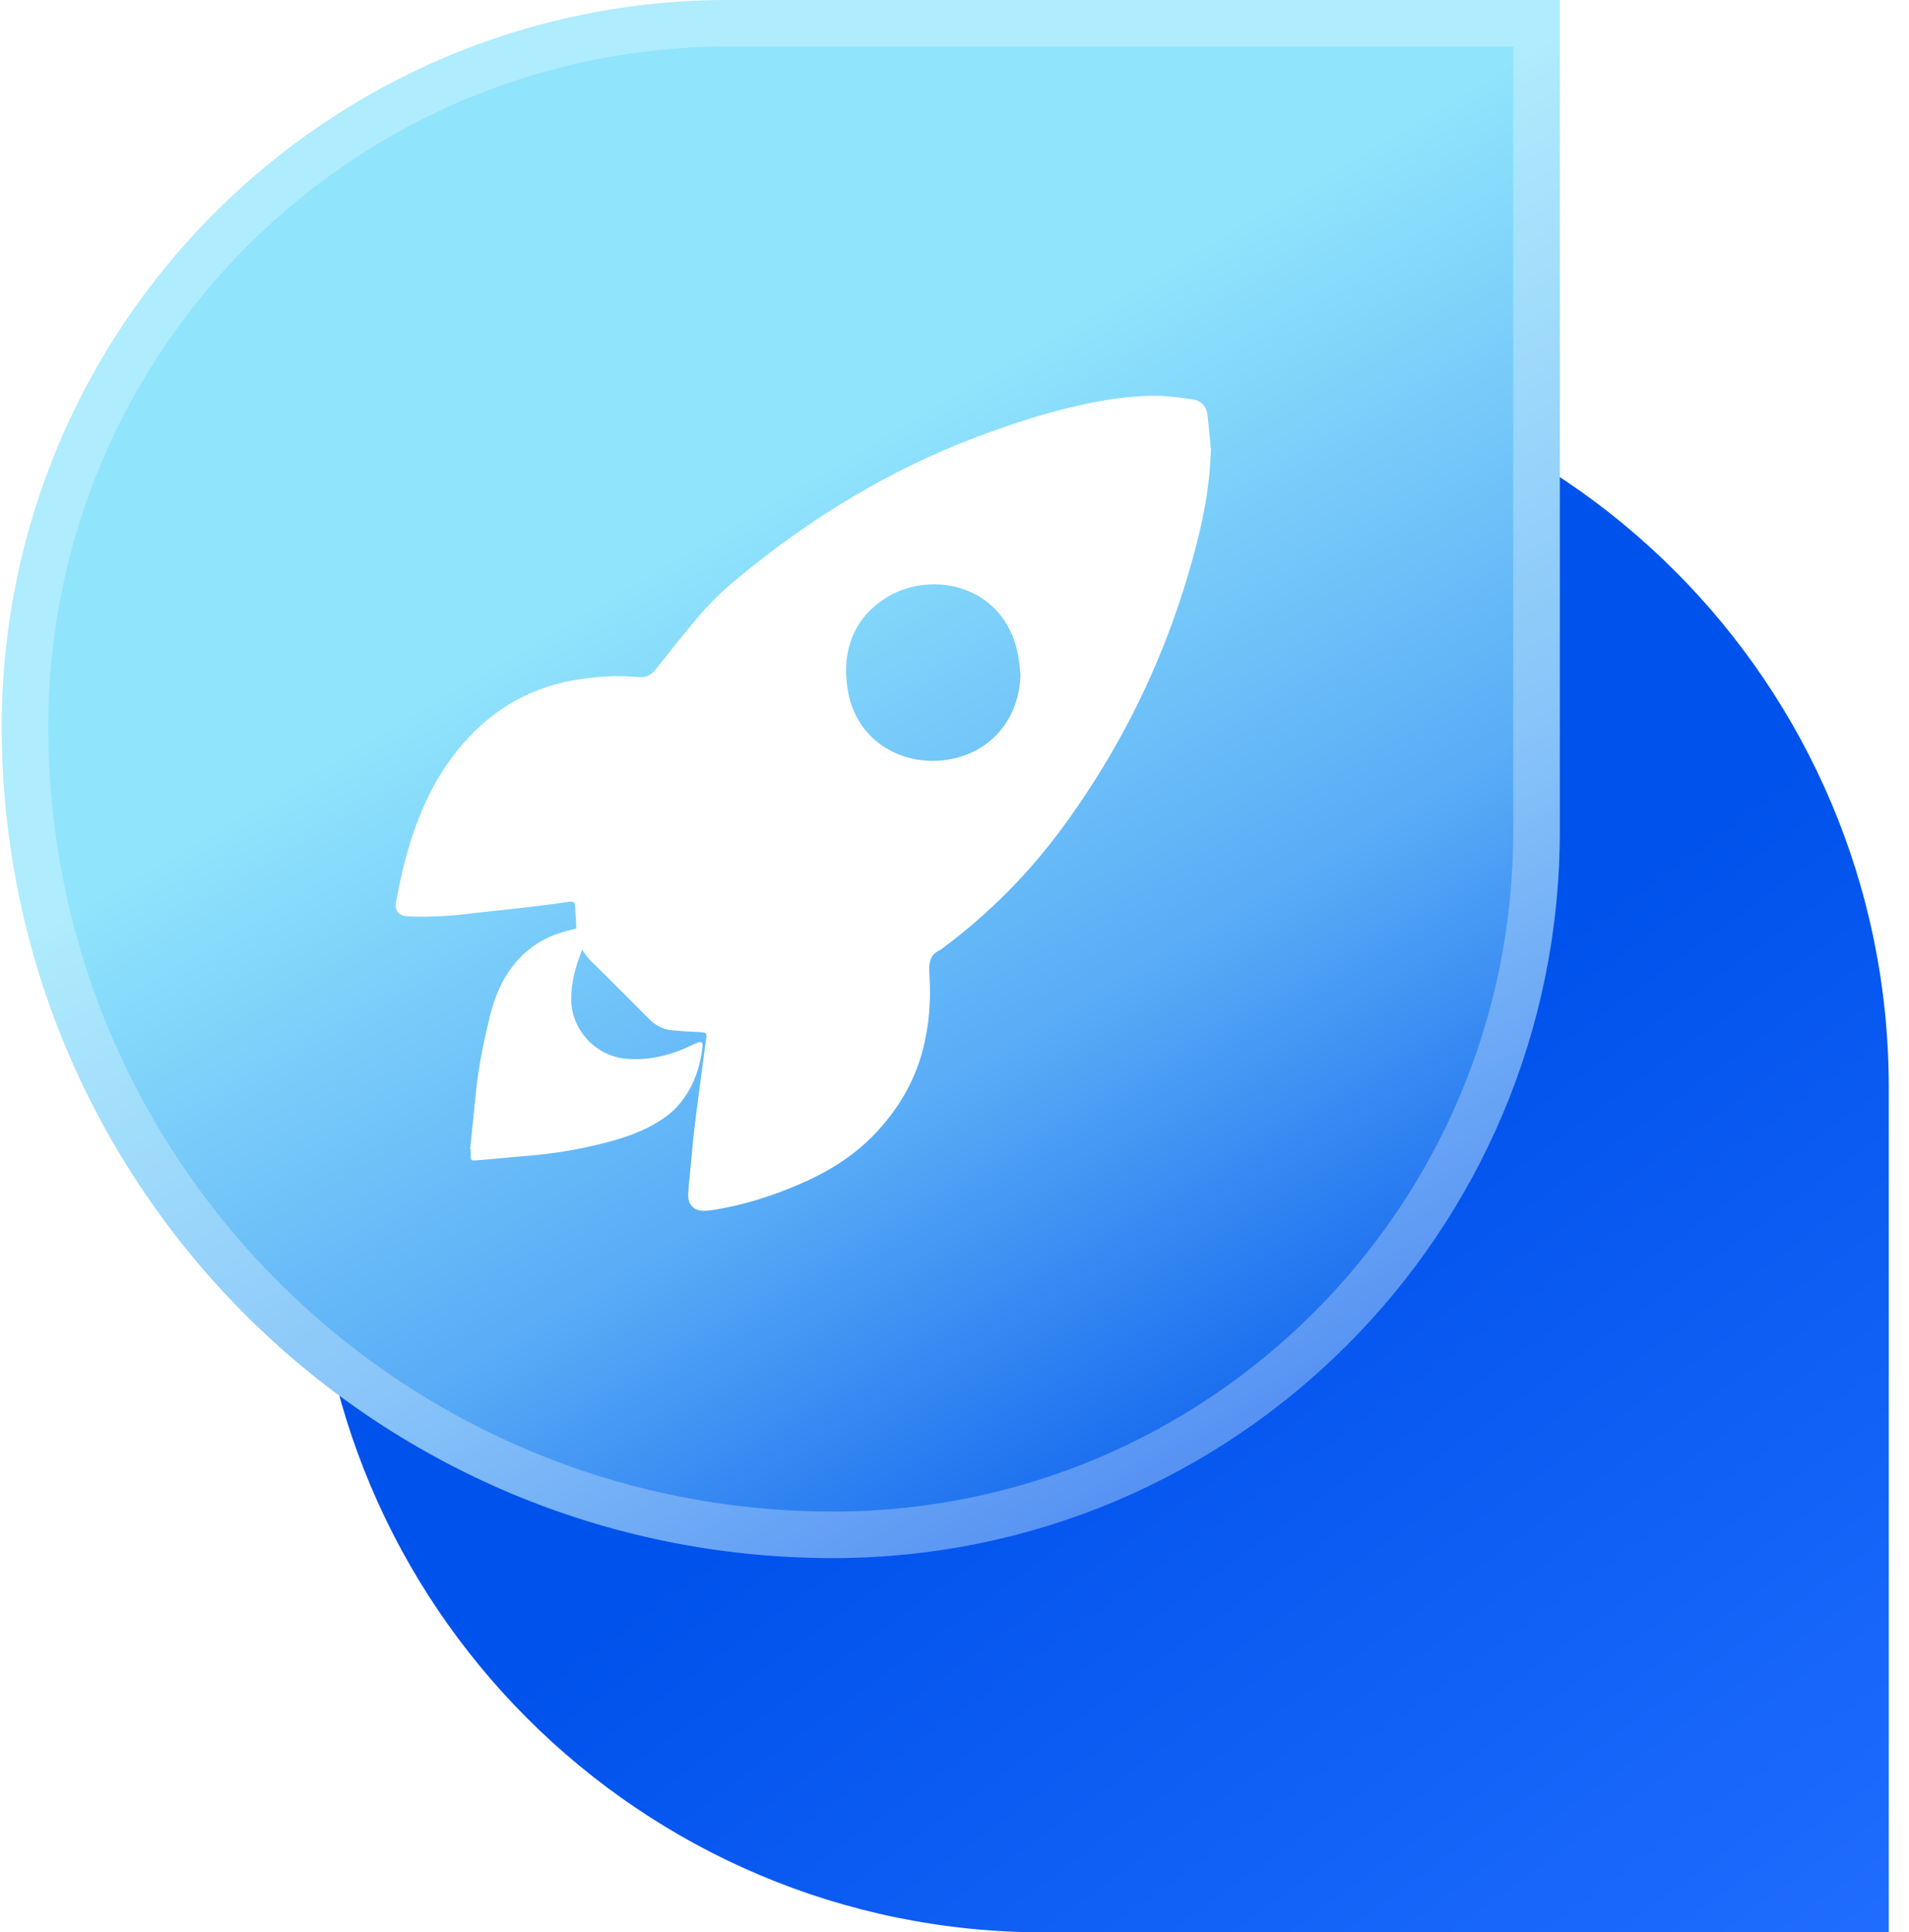 <svg width="82" height="83" viewBox="0 0 82 83" fill="none" xmlns="http://www.w3.org/2000/svg">
<path d="M13.46 51.621C13.46 31.578 29.708 15.329 49.752 15.329C67.082 15.329 81.131 29.378 81.131 46.707V83H44.838C27.508 83 13.46 68.951 13.46 51.621Z" fill="url(#paint0_linear_10_57)"/>
<path d="M67 0H31.293C14.053 0 0.077 13.976 0.077 31.217C0.077 50.937 16.063 66.923 35.783 66.923C53.024 66.923 67 52.947 67 35.707V0Z" fill="url(#paint1_linear_10_57)"/>
<path d="M31.293 1C14.605 1 1.076 14.529 1.076 31.217C1.076 50.385 16.615 65.924 35.783 65.924C52.471 65.924 66 52.395 66 35.707V1H31.293Z" stroke="white" stroke-opacity="0.28" stroke-width="2"/>
<g filter="url(#filter0_d_10_57)">
<path d="M52.016 17.253C51.985 18.648 51.745 20.01 51.404 21.348C50.836 23.563 50.072 25.702 49.093 27.771C48.121 29.816 46.966 31.747 45.627 33.564C44.175 35.539 42.458 37.261 40.495 38.725C40.457 38.75 40.425 38.788 40.381 38.807C39.939 39.003 39.889 39.369 39.92 39.798C39.996 40.927 39.92 42.05 39.624 43.148C39.251 44.536 38.531 45.716 37.54 46.745C36.606 47.71 35.489 48.379 34.27 48.896C33.14 49.376 31.978 49.748 30.766 49.95C30.59 49.981 30.406 50.007 30.223 50.007C29.813 50.007 29.561 49.754 29.561 49.344C29.561 49.041 29.611 48.732 29.636 48.429C29.699 47.779 29.75 47.13 29.826 46.486C29.983 45.193 30.16 43.905 30.331 42.612C30.362 42.378 30.343 42.353 30.091 42.334C29.674 42.309 29.264 42.296 28.847 42.252C28.475 42.214 28.153 42.038 27.887 41.773C27.054 40.94 26.227 40.1 25.381 39.274C24.952 38.851 24.769 38.334 24.75 37.747C24.744 37.482 24.712 37.211 24.706 36.946C24.706 36.782 24.643 36.706 24.466 36.731C23.948 36.807 23.424 36.876 22.9 36.939C22.231 37.021 21.555 37.091 20.886 37.16C20.331 37.223 19.775 37.299 19.22 37.337C18.645 37.368 18.064 37.394 17.49 37.356C17.098 37.331 16.947 37.103 17.016 36.718C17.465 34.283 18.178 31.961 19.819 30.024C21.189 28.409 22.906 27.45 25.009 27.159C25.817 27.046 26.625 27.008 27.439 27.084C27.736 27.115 27.957 27.014 28.146 26.774C28.79 25.96 29.434 25.153 30.103 24.364C30.76 23.594 31.537 22.944 32.326 22.32C35.432 19.846 38.816 17.878 42.559 16.546C43.626 16.168 44.699 15.808 45.798 15.543C47.079 15.228 48.367 14.988 49.68 15.001C50.192 15.001 50.703 15.082 51.208 15.152C51.581 15.202 51.821 15.43 51.865 15.821C51.922 16.3 51.966 16.78 52.01 17.253H52.016ZM43.834 26.964C43.797 26.661 43.778 26.352 43.715 26.055C43.096 23.115 40.047 22.496 38.134 23.632C36.555 24.572 36.12 26.169 36.442 27.784C36.865 29.91 38.841 30.933 40.716 30.63C42.584 30.327 43.79 28.857 43.834 26.97V26.964Z" fill="white"/>
<path d="M20.193 47.359C20.275 46.539 20.364 45.713 20.446 44.892C20.553 43.801 20.78 42.734 21.039 41.668C21.216 40.955 21.475 40.261 21.898 39.668C22.497 38.816 23.318 38.255 24.335 37.989C24.581 37.926 24.827 37.857 25.073 37.806C25.269 37.762 25.345 37.825 25.288 38.021C25.212 38.28 25.111 38.538 25.01 38.791C24.726 39.491 24.524 40.204 24.537 40.968C24.556 42.249 25.604 43.359 26.872 43.473C27.769 43.555 28.602 43.378 29.417 43.031C29.606 42.949 29.789 42.848 29.979 42.779C30.143 42.722 30.193 42.779 30.174 42.955C30.067 43.921 29.751 44.791 29.095 45.523C28.924 45.713 28.729 45.877 28.52 46.022C27.706 46.59 26.784 46.892 25.831 47.126C24.795 47.385 23.747 47.555 22.687 47.643C21.967 47.7 21.254 47.782 20.534 47.833C20.187 47.858 20.225 47.87 20.218 47.523C20.218 47.473 20.218 47.416 20.218 47.366C20.212 47.366 20.206 47.366 20.2 47.366L20.193 47.359Z" fill="white"/>
</g>
<defs>
<filter id="filter0_d_10_57" x="15" y="15" width="39.016" height="39.007" filterUnits="userSpaceOnUse" color-interpolation-filters="sRGB">
<feFlood flood-opacity="0" result="BackgroundImageFix"/>
<feColorMatrix in="SourceAlpha" type="matrix" values="0 0 0 0 0 0 0 0 0 0 0 0 0 0 0 0 0 0 127 0" result="hardAlpha"/>
<feOffset dy="2"/>
<feGaussianBlur stdDeviation="1"/>
<feComposite in2="hardAlpha" operator="out"/>
<feColorMatrix type="matrix" values="0 0 0 0 0 0 0 0 0 0.322 0 0 0 0 0.925 0 0 0 0.25 0"/>
<feBlend mode="normal" in2="BackgroundImageFix" result="effect1_dropShadow_10_57"/>
<feBlend mode="normal" in="SourceGraphic" in2="effect1_dropShadow_10_57" result="shape"/>
</filter>
<linearGradient id="paint0_linear_10_57" x1="54.5" y1="49" x2="81" y2="85.5" gradientUnits="userSpaceOnUse">
<stop stop-color="#0052EC"/>
<stop offset="1" stop-color="#216EFF"/>
</linearGradient>
<linearGradient id="paint1_linear_10_57" x1="24.5" y1="26.5" x2="50.5" y2="70.5" gradientUnits="userSpaceOnUse">
<stop stop-color="#90E4FC"/>
<stop offset="0.5" stop-color="#59ACF6"/>
<stop offset="1" stop-color="#0052EC"/>
</linearGradient>
</defs>
</svg>
